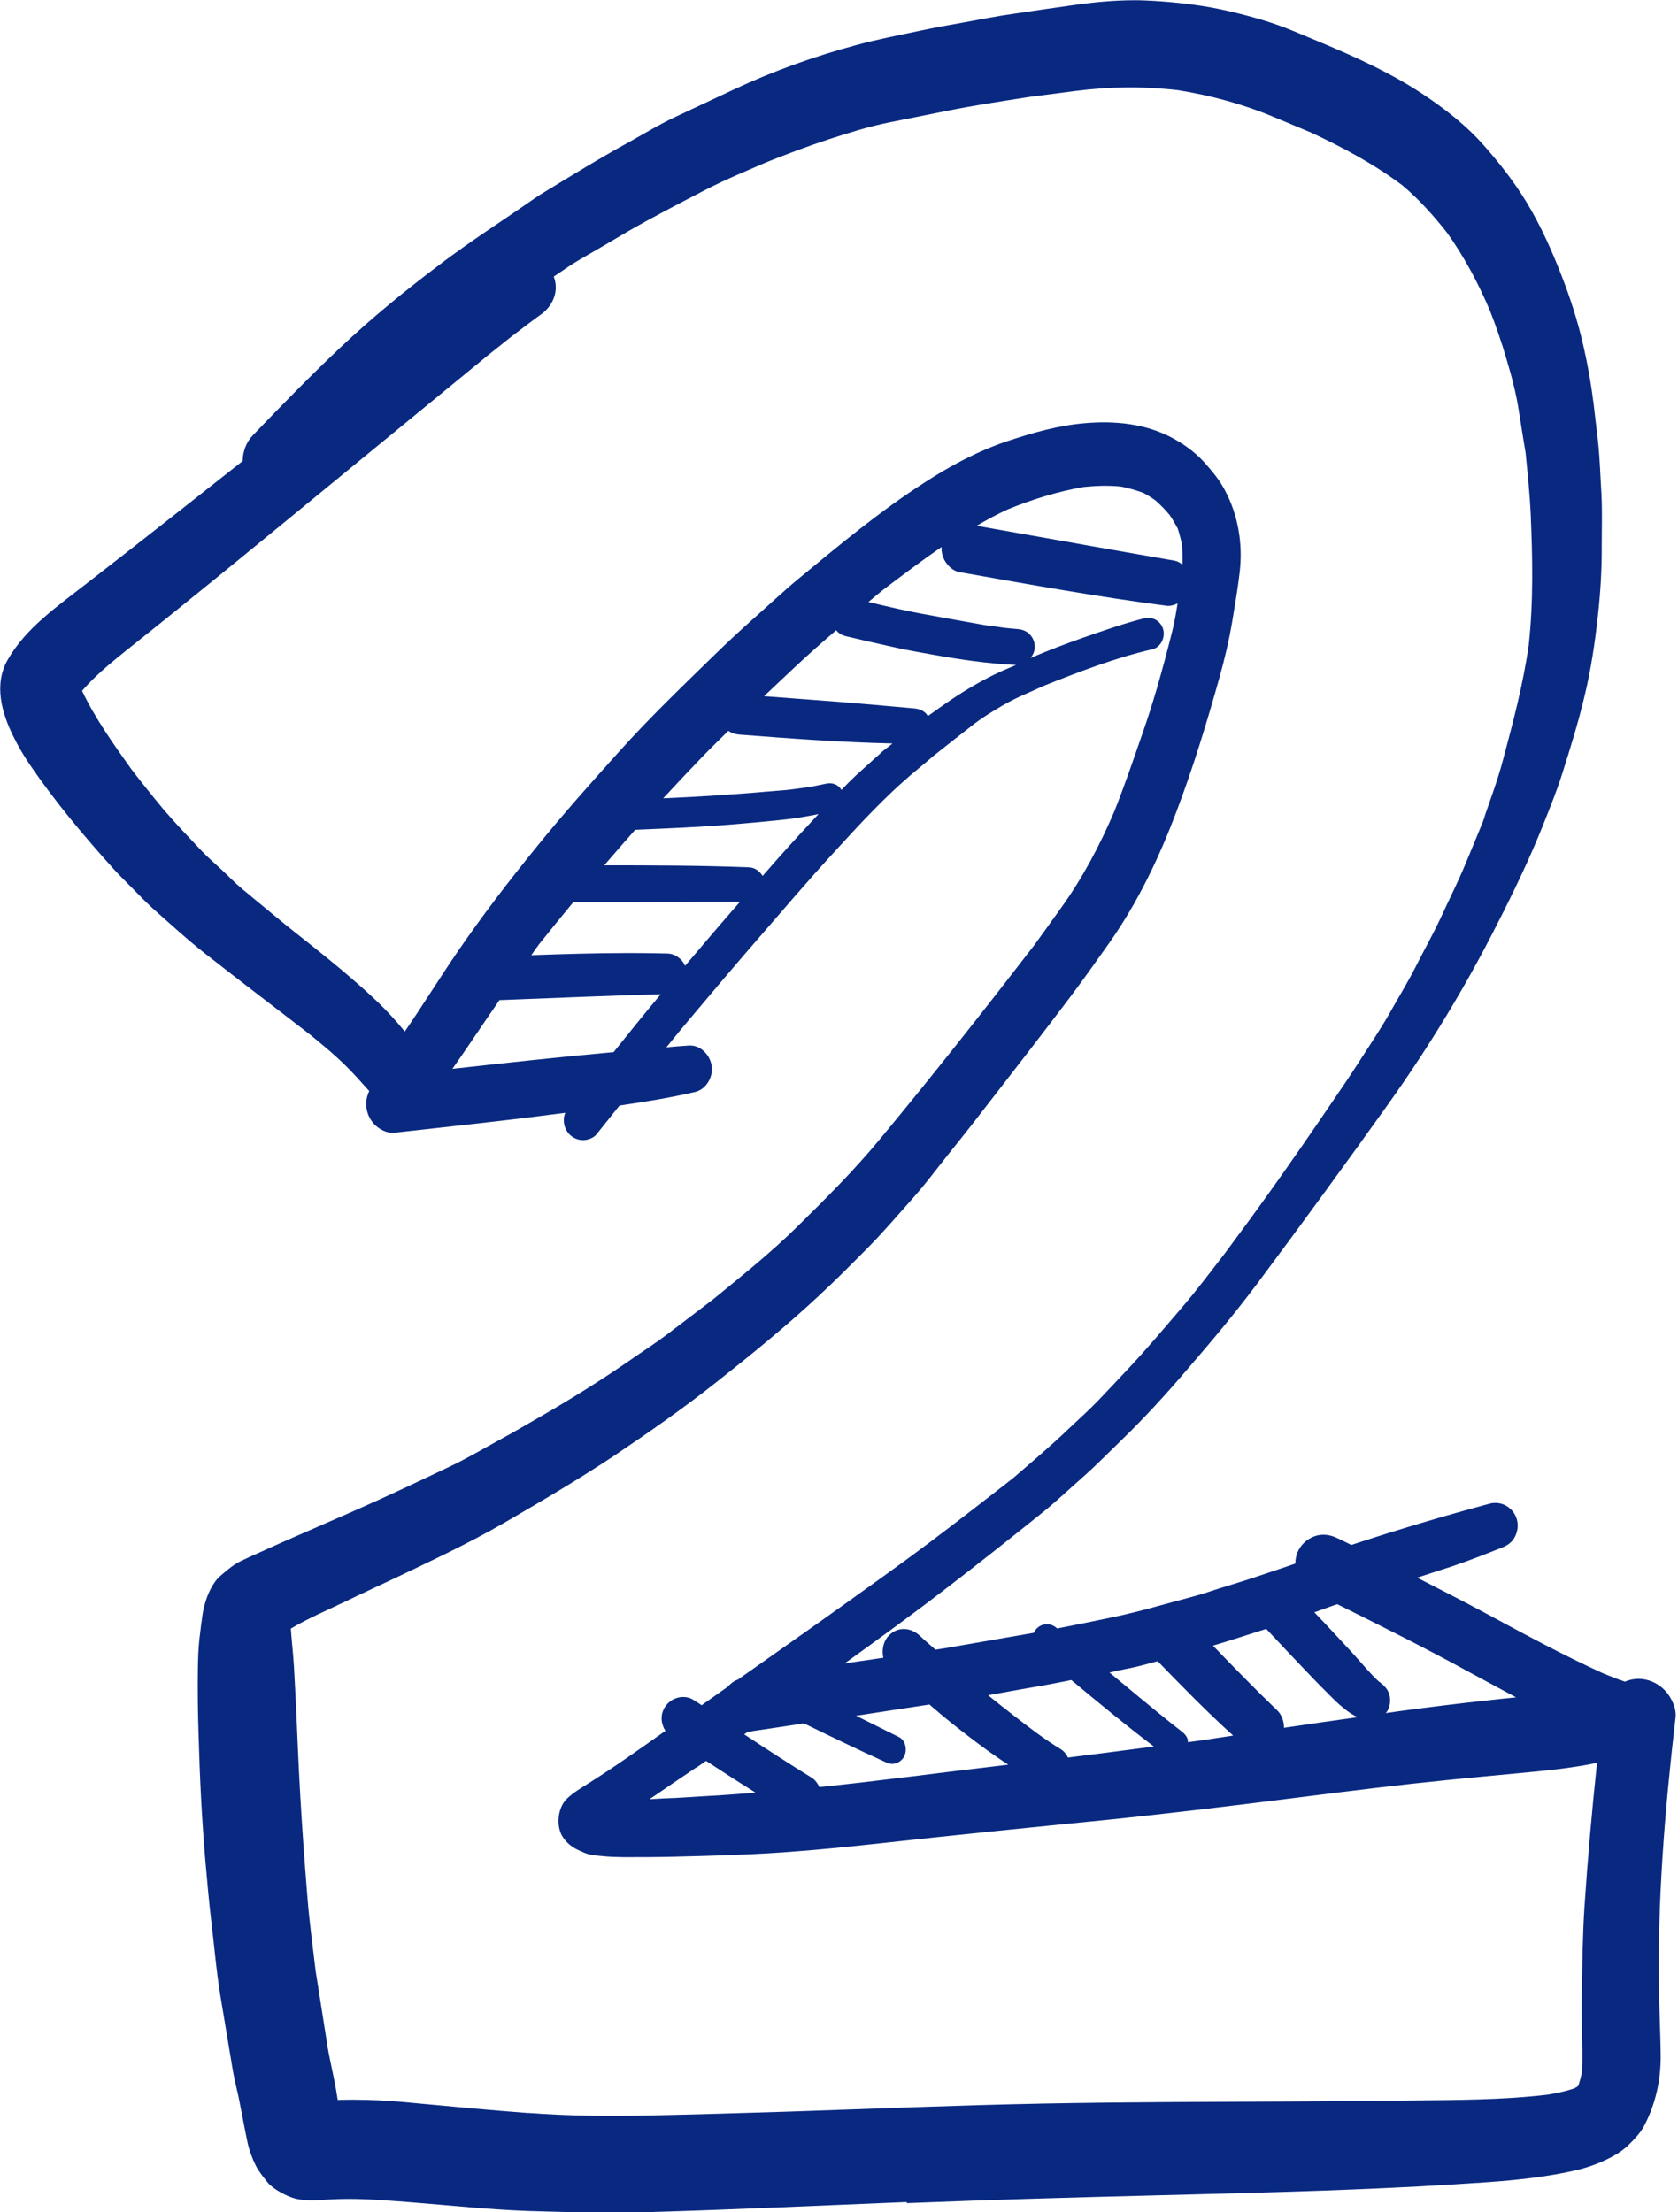 <svg fill="none" height="29" viewBox="0 0 22 29" width="22" xmlns="http://www.w3.org/2000/svg"><path d="m11.893 28.88c1.116-.045 2.231-.076 3.347-.104 1.12-.028 2.242-.056 3.362-.115.303-.017.605-.035.906-.056.391-.028.791-.071 1.172-.16.167-.041.333-.104.483-.189.065-.035.142-.091.193-.143.069-.067.151-.154.197-.24.151-.286.222-.598.22-.923-.002-.275-.017-.55-.021-.823-.025-1.209.077-2.413.216-3.614.015-.126-.061-.273-.142-.357-.092-.095-.216-.149-.345-.149-.061 0-.121.013-.178.037-.004 0-.006-.004-.01-.004-.09-.03-.178-.067-.268-.102-.529-.24-1.042-.518-1.555-.795-.295-.158-.592-.31-.89-.462.151-.05.303-.098.454-.147.22-.074.437-.16.653-.245.071-.028.132-.065.172-.139.038-.069.05-.154.029-.23-.036-.132-.155-.219-.281-.219-.025 0-.048.002-.073.009-.609.163-1.216.344-1.817.542-.057-.028-.111-.056-.168-.082-.065-.033-.13-.052-.199-.052-.029 0-.061.004-.094.013-.094.028-.178.093-.226.18-.031.054-.046.119-.048.186-.165.056-.331.113-.496.167-.165.056-.333.106-.5.158-.128.041-.253.085-.383.117-.331.087-.659.186-.994.256-.249.052-.498.104-.747.152-.04-.033-.08-.056-.134-.056s-.103.022-.138.059c-.015.015-.025.035-.036.054-.389.067-.777.134-1.166.202-.042.006-.084.013-.123.019-.069-.061-.14-.121-.207-.184-.061-.056-.136-.087-.209-.087-.071 0-.14.028-.197.087-.071.074-.094.189-.071.29-.05.006-.1.015-.151.022-.119.017-.236.035-.356.052.452-.325.904-.654 1.346-.995.419-.321.831-.648 1.243-.979.184-.147.358-.314.536-.47.172-.152.335-.319.5-.479.303-.292.59-.607.865-.929.316-.366.628-.737.919-1.127-.004.006-.008.013-.013.019.015-.019.027-.037.042-.056-.002.002-.004.006-.006.009.002-.004.006-.009.008-.013.574-.769 1.139-1.545 1.696-2.325.527-.741 1.003-1.523 1.415-2.338.222-.435.435-.875.615-1.33.084-.212.17-.422.239-.641.111-.349.218-.693.301-1.049.08-.334.13-.672.168-1.014.034-.305.054-.617.052-.925 0-.23.008-.461-.004-.691-.015-.24-.021-.481-.048-.717-.019-.154-.036-.305-.054-.459-.034-.271-.082-.539-.144-.804-.069-.295-.163-.585-.272-.867-.128-.331-.272-.654-.454-.958-.163-.271-.36-.524-.567-.758-.236-.269-.525-.492-.821-.687-.41-.269-.858-.472-1.308-.661-.119-.05-.239-.1-.358-.149-.272-.115-.563-.197-.85-.264-.322-.076-.655-.115-.986-.136-.084-.004-.165-.009-.249-.009-.285 0-.569.028-.848.069-.249.035-.496.071-.743.108-.22.03-.435.074-.653.113-.188.032-.375.067-.561.106-.287.061-.574.115-.858.193-.548.147-1.091.342-1.605.583-.255.119-.513.24-.768.36-.201.095-.396.212-.59.321-.4.219-.787.459-1.176.695-.054.035-.109.074-.163.111-.14.097-.283.193-.423.288-.26.175-.515.351-.764.542-.433.327-.854.672-1.25 1.044-.4.377-.785.771-1.166 1.168-.09.093-.134.217-.136.34-.641.505-1.281 1.012-1.926 1.512-.069.052-.136.106-.203.16.025-.022.052-.041.077-.063-.373.295-.789.574-1.03.999-.182.321-.077.693.075.999.063.128.134.251.214.368.333.49.712.94 1.105 1.376.075.082.155.16.232.238.092.091.182.189.278.275.23.204.456.412.699.602.458.36.921.709 1.381 1.066.111.093.224.184.331.282.128.115.243.238.356.366.025.028.048.054.071.078-.025.052-.04.108-.04.167 0 .1.038.197.107.269.061.063.167.121.257.111.676-.076 1.354-.147 2.028-.234.073-.009.144-.019.218-.028-.013.03-.019.061-.019.098 0 .069.027.137.073.184s.111.076.178.076c.061 0 .138-.026.178-.076.1-.126.201-.251.301-.377.333-.048.664-.102.992-.178.13-.03.22-.167.22-.299 0-.154-.128-.31-.283-.31-.006 0-.01 0-.017 0-.098.006-.197.015-.297.024.063-.078.126-.156.19-.234.331-.394.661-.786.998-1.174.333-.383.661-.769 1.005-1.144.341-.373.682-.745 1.068-1.066.082-.067.163-.137.243-.204.176-.141.354-.279.532-.418.09-.069.186-.13.283-.188.101-.063.209-.121.316-.171.098-.043.197-.087.295-.132 0 0 0 0-.002 0 .473-.188.948-.373 1.444-.487.109-.026.17-.152.142-.258-.025-.095-.107-.154-.197-.154-.017 0-.036.002-.052.006-.276.069-.542.165-.812.258-.216.076-.431.158-.643.247-.011.004-.023.011-.034.015.031-.041.054-.091.054-.145 0-.061-.023-.121-.067-.165-.044-.045-.096-.063-.159-.069-.059-.006-.117-.009-.178-.017-.084-.013-.167-.024-.253-.035-.276-.048-.55-.1-.827-.149-.232-.043-.465-.098-.697-.154.065-.054.128-.108.193-.16.253-.191.504-.381.766-.561-.004.063.011.126.042.18.038.067.111.136.188.149.91.16 1.819.325 2.736.444.046 0 .088-.013.128-.033-.019.121-.04.243-.069.36-.063.253-.13.505-.203.756-.059.201-.123.403-.193.602-.117.338-.232.676-.364 1.007-.188.442-.416.873-.695 1.261-.117.163-.232.325-.35.487-.666.864-1.34 1.72-2.037 2.559-.335.405-.705.773-1.08 1.142-.345.34-.726.643-1.099.949-.201.154-.402.305-.603.459-.176.132-.362.251-.542.377-.36.247-.731.477-1.109.695-.188.108-.375.219-.565.321-.203.111-.404.23-.611.329-.419.199-.835.397-1.258.583-.27.117-.54.236-.808.353-.115.05-.228.1-.343.152-.071.033-.144.065-.218.098-.05.024-.096.045-.147.069-.1.052-.182.126-.268.199-.077.069-.149.214-.178.314-.019.059-.033.113-.042.171-.017.115-.031.228-.044.342-.013.126-.017.256-.019.381-.004.295 0 .589.01.884.015.544.042 1.085.088 1.627.023.264.046.526.077.789.04.329.067.663.121.99.052.314.105.628.157.942.021.13.054.258.082.386.04.197.075.396.117.594.021.098.065.217.109.303.042.08.098.147.153.217.071.087.245.178.347.208.092.026.207.03.303.026.136-.009.272-.017.408-.017.272 0 .54.022.81.043.519.041 1.038.097 1.559.115.54.017 1.078.028 1.618.013 1.111-.033 2.221-.085 3.33-.13zm7.985-6.63c-.111.011-.224.022-.335.035-.402.043-.804.093-1.206.147-.057.009-.113.017-.17.024.008-.009.017-.017.023-.028.036-.063.044-.139.027-.21-.021-.074-.063-.117-.121-.163-.008-.006-.015-.011-.023-.017-.109-.1-.203-.217-.303-.327-.075-.085-.155-.167-.23-.249-.1-.11-.205-.219-.308-.327.084-.03.168-.059.249-.089.017-.006.036-.011.052-.017.569.282 1.137.566 1.695.871.216.117.431.232.647.349zm-3.276-.897c.176.189.354.377.532.563.077.08.155.163.234.24.05.052.101.102.153.152.042.041.09.078.136.115.046.035.092.063.142.087-.322.045-.643.091-.965.139 0-.085-.027-.169-.09-.23-.287-.275-.565-.561-.841-.847.232-.069.465-.145.697-.219zm-1.991.555c.121-.026.243-.045.362-.078.069-.017.136-.037.205-.054.322.332.647.665.99.975-.144.022-.289.043-.431.065-.054.006-.109.015-.163.022 0-.011 0-.019 0-.03-.015-.052-.044-.082-.086-.115-.05-.039-.098-.078-.149-.117-.266-.214-.529-.433-.793-.652.021-.004.044-.009.065-.013zm-.609 1.131c-.021-.043-.05-.082-.092-.108-.22-.134-.425-.292-.63-.451-.109-.085-.218-.171-.325-.258.232-.041.465-.085.695-.123.132-.024.264-.05.396-.076.356.297.714.592 1.082.871-.375.05-.751.098-1.126.145zm-1.813-.693c.013.011.027.024.04.035.149.13.299.249.454.368.174.134.352.264.536.384-.063.006-.123.015-.186.022-.764.089-1.526.193-2.29.271-.023-.048-.054-.093-.101-.123-.299-.184-.592-.375-.885-.568.015-.011.031-.022.046-.033.023 0 .048-.004.071-.011.222-.033.444-.065.666-.1.354.173.705.342 1.063.505.048.022.088.035.14.019.046-.013.086-.045.109-.087.046-.085.023-.214-.067-.258-.186-.093-.375-.186-.561-.279.32-.05.64-.098.961-.147zm-3.066.83c.044-.03.088-.061.134-.093.216.141.431.28.649.416-.216.015-.431.035-.647.045-.18.011-.36.024-.54.03-.067.004-.134.006-.203.011.201-.139.404-.275.607-.412zm-3.19-9.167c.071-.1.14-.202.209-.303.136-.199.27-.399.406-.596.705-.026 1.409-.059 2.114-.076-.209.249-.414.505-.617.758-.705.063-1.409.141-2.112.219zm3.048-1.35c-.04-.093-.132-.158-.234-.16-.167-.004-.335-.006-.502-.006-.427 0-.854.013-1.279.028.033-.048.067-.098.103-.145.147-.184.295-.366.446-.548.728 0 1.459-.006 2.187-.006 0 .002-.004.004-.006.006-.241.275-.477.552-.712.83zm1.017-1.177c-.038-.065-.105-.111-.184-.113-.63-.024-1.262-.026-1.892-.026.134-.156.27-.312.406-.466.423-.017.848-.035 1.268-.069.203-.017.406-.035.609-.056.094-.011.186-.019.278-.035.067-.011.132-.024.199-.035.017-.002.033-.009.05-.011-.178.191-.354.381-.527.576-.069.078-.138.158-.209.238zm1.553-1.614c-.107.097-.216.195-.324.292-.067.063-.132.128-.195.195-.031-.056-.09-.087-.153-.087-.015 0-.027 0-.042.004-.067.013-.134.028-.203.041h.006c-.082.011-.161.022-.243.033-.092.013-.188.017-.281.026-.195.017-.387.033-.582.045-.28.022-.559.035-.839.048.174-.189.35-.375.527-.559.107-.11.218-.217.327-.325.042.028.086.043.138.048.67.052 1.342.102 2.014.117-.004.002-.006.004-.01.009-.046.037-.094.071-.138.11zm-.477-1.532c.224.054.448.104.674.154.159.035.318.063.477.091.364.065.728.119 1.097.136-.065.028-.132.054-.197.084-.232.106-.454.236-.666.379-.098.067-.197.136-.295.208-.006-.011-.011-.022-.021-.033-.044-.045-.096-.063-.159-.069-.37-.033-.741-.067-1.109-.095-.287-.022-.571-.043-.858-.065.134-.126.268-.253.402-.379.178-.167.36-.327.544-.485.029.033.063.061.109.071zm1.733-1.445c.13-.076.264-.149.402-.212.32-.132.657-.236.998-.295.163-.017.325-.022.488-.006.101.019.197.048.293.082.057.03.109.063.161.1.067.059.128.121.186.191.038.056.073.115.105.175.023.071.042.141.057.217.006.087.008.173.006.26-.031-.028-.069-.048-.107-.054-.864-.149-1.729-.305-2.593-.457zm-5.882 20.808c-.488-.037-.973-.082-1.459-.128-.222-.022-.446-.041-.67-.045-.107-.002-.213-.004-.32 0-.017 0-.031 0-.048.002-.015-.091-.029-.182-.048-.271-.031-.16-.071-.321-.094-.483-.048-.31-.098-.622-.147-.932-.038-.327-.084-.654-.109-.979-.036-.446-.069-.893-.094-1.339-.021-.366-.036-.732-.052-1.098-.01-.197-.019-.397-.031-.596-.01-.16-.029-.321-.04-.481.228-.137.477-.24.714-.355.211-.102.423-.199.634-.299.488-.232.98-.462 1.448-.732.486-.282.969-.566 1.438-.877.458-.308.911-.624 1.346-.968.461-.364.917-.735 1.346-1.135.222-.206.433-.418.647-.635.195-.197.375-.409.559-.615.191-.212.362-.446.542-.669.167-.206.329-.416.492-.626.345-.444.689-.888 1.03-1.339.184-.243.36-.492.536-.741.375-.533.653-1.116.883-1.729.216-.57.394-1.155.559-1.744.069-.245.128-.496.17-.747.035-.21.071-.42.096-.635.044-.37-.019-.752-.195-1.079-.071-.137-.176-.26-.278-.373-.117-.128-.268-.236-.421-.316-.345-.182-.747-.221-1.128-.188-.352.028-.699.128-1.036.24-.383.13-.743.323-1.082.544-.576.37-1.107.812-1.637 1.25-.207.171-.404.357-.607.537-.193.171-.381.349-.565.529-.398.388-.797.773-1.17 1.187-.377.418-.754.841-1.107 1.278-.362.446-.71.899-1.036 1.376-.232.34-.45.693-.684 1.034-.134-.165-.278-.319-.435-.462-.123-.115-.249-.223-.377-.332-.245-.206-.496-.403-.747-.602-.19-.158-.383-.314-.574-.474-.096-.08-.182-.171-.274-.256-.084-.078-.172-.154-.251-.236-.172-.182-.345-.362-.507-.552-.144-.173-.285-.349-.423-.529-.232-.327-.469-.656-.643-1.023.211-.245.477-.446.728-.648.209-.167.419-.334.626-.503.475-.383.946-.769 1.419-1.157.86-.706 1.723-1.413 2.583-2.119.013-.011.025-.019.038-.03-.029.024-.057.045-.086.069.109-.087.216-.171.324-.258.128-.097.255-.195.387-.29.157-.113.237-.308.165-.494.111-.074.222-.154.337-.221.214-.123.427-.247.638-.373.327-.188.661-.36.994-.533.27-.141.553-.256.831-.377.268-.106.536-.208.81-.297.26-.085.525-.167.791-.221.245-.048.49-.098.735-.147.364-.074.731-.128 1.099-.186.201-.026.4-.052.601-.078.45-.058.898-.063 1.348-.011.431.069.858.184 1.264.355.163.067.327.137.488.204.416.195.823.412 1.193.691.218.184.406.394.584.62.224.314.406.656.559 1.014.082.208.155.42.218.637.067.223.128.453.163.682.029.186.059.373.09.559.025.258.052.516.065.776.025.581.038 1.157-.025 1.735-.073.513-.205 1.012-.339 1.512-.073.275-.174.542-.266.81.013-.033.025-.063.04-.093-.09.219-.178.435-.27.654-.094.227-.207.448-.31.674-.105.227-.23.446-.343.672-.107.208-.23.409-.345.613-.117.204-.249.399-.375.596-.121.189-.247.375-.375.561-.262.386-.527.769-.797 1.148-.197.277-.4.552-.603.826-.188.243-.373.49-.572.721-.234.273-.465.548-.712.81-.123.132-.247.262-.37.392-.126.132-.266.256-.398.381-.232.223-.479.431-.722.641-.368.288-.737.574-1.109.854-.364.273-.735.537-1.105.802-.465.332-.931.659-1.398.988-.048.015-.096.052-.132.093-.115.08-.228.163-.343.243-.036-.024-.071-.048-.107-.069-.042-.028-.088-.039-.136-.039-.098 0-.195.054-.245.143-.057.1-.044.212.013.301-.337.238-.672.477-1.021.696-.096.061-.19.115-.272.195-.1.098-.13.273-.094.405.021.08.065.137.123.189.063.056.13.082.205.115.067.028.149.035.218.041.094.011.188.013.285.015.226 0 .452 0 .678-.006.469-.011.936-.024 1.405-.056.435-.03.869-.074 1.302-.121.975-.108 1.953-.206 2.93-.303.869-.089 1.739-.195 2.606-.305.632-.08 1.262-.158 1.894-.221.303-.03.605-.059.908-.087.35-.033.701-.065 1.047-.137-.067.633-.123 1.263-.165 1.898-.023.36-.027.719-.034 1.079-.002.165-.002.327 0 .492.002.195.015.394 0 .592-.011.054-.025.108-.042.16 0 .002-.004.006-.004.009-.002.004-.006.006-.008.011-.017.011-.034.019-.05.028-.113.037-.228.061-.343.08-.597.071-1.206.069-1.804.076-.496.006-.992.011-1.488.013-1.111.006-2.223.006-3.334.028-1.118.022-2.233.069-3.349.106-.607.019-1.214.037-1.819.05-.519.011-1.047.006-1.564-.033z" fill="#092981"/></svg>